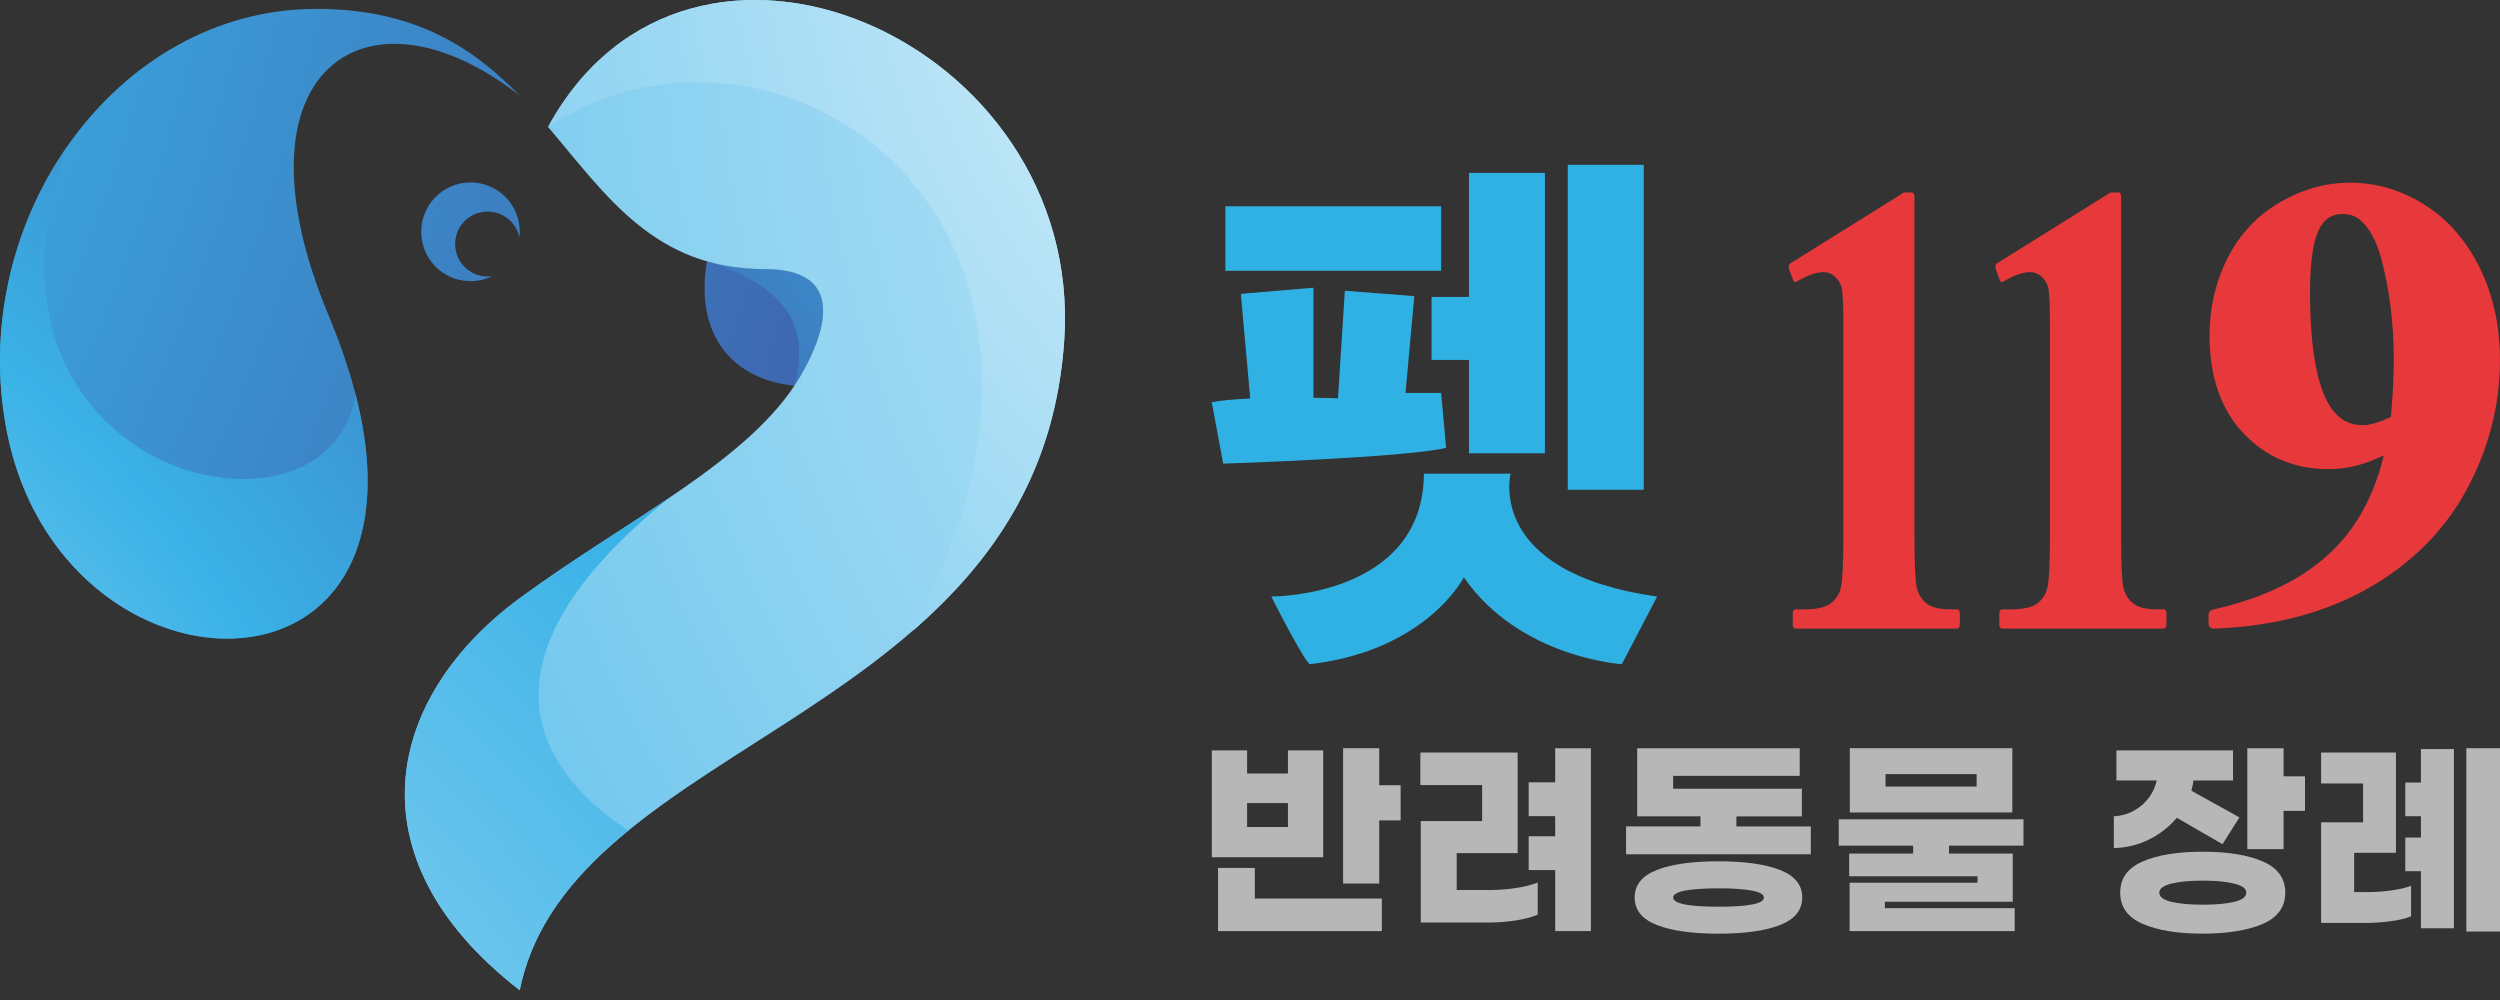 <?xml version="1.0" encoding="UTF-8"?> <svg xmlns="http://www.w3.org/2000/svg" width="140" height="56" viewBox="0 0 140 56" fill="none"><rect x="0" y="0" width="140" height="56" fill="#333333" stroke="none"/><g clip-path="url(#clip0_5_220)"><path fill-rule="evenodd" clip-rule="evenodd" d="M18.407 17.673C27.871 40.323 3.656 40.79 0.386 24.174C-1.925 12.443 6.423 0.497 17.714 0.497C23.232 0.497 26.5 2.677 29.104 5.358C20.5 -1.379 12.683 3.97 18.407 17.673ZM42.828 15.071C41.624 15.071 40.557 14.914 39.589 14.633C38.939 18.436 40.685 21.186 44.483 21.605C44.602 21.422 44.718 21.244 44.822 21.059C46.365 18.407 47.27 15.071 42.828 15.071ZM24.534 10.898C23.388 11.897 23.267 13.648 24.264 14.795C25.105 15.759 26.456 16 27.555 15.469C26.967 15.547 26.352 15.341 25.934 14.859C25.276 14.101 25.354 12.954 26.111 12.295C26.868 11.636 28.013 11.714 28.68 12.472C28.892 12.719 29.028 13.009 29.089 13.308C29.173 12.565 28.962 11.778 28.431 11.168C27.428 10.012 25.685 9.893 24.534 10.898Z" fill="url(#paint0_radial_5_220)"></path><path fill-rule="evenodd" clip-rule="evenodd" d="M42.828 15.071C41.624 15.071 40.557 14.914 39.589 14.632C43.219 15.788 45.588 17.673 44.483 21.604C44.602 21.422 44.718 21.244 44.822 21.058C46.365 18.407 47.27 15.071 42.828 15.071Z" fill="url(#paint1_radial_5_220)"></path><path fill-rule="evenodd" clip-rule="evenodd" d="M3.712 8.276C0.664 12.684 -0.737 18.457 0.386 24.174C3.427 39.64 24.618 40.308 19.906 22.055C18.52 31.585 -2.784 26.767 3.712 8.273V8.276Z" fill="url(#paint2_radial_5_220)"></path><path fill-rule="evenodd" clip-rule="evenodd" d="M30.69 7.108C33.972 10.962 36.646 15.071 42.831 15.071C47.273 15.071 46.368 18.407 44.825 21.058C42.08 25.777 35.097 29.093 29.107 33.498C21.776 38.882 19.364 47.901 29.107 55.454C31.992 41.22 58.199 40.369 59.599 19.017C60.704 2.218 38.6 -7.425 30.693 7.108H30.69Z" fill="url(#paint3_radial_5_220)"></path><path fill-rule="evenodd" clip-rule="evenodd" d="M37.486 27.873C34.819 29.68 31.855 31.471 29.104 33.498C21.773 38.882 19.361 47.901 29.104 55.454C29.846 51.778 32.145 48.993 35.172 46.519C28.254 41.864 28.028 35.502 37.486 27.871V27.873Z" fill="url(#paint4_radial_5_220)"></path><path fill-rule="evenodd" clip-rule="evenodd" d="M30.69 7.108C43.219 -1.202 63.545 11.877 51.129 35.313C55.606 31.416 59.109 26.465 59.599 19.017C60.704 2.218 38.6 -7.425 30.693 7.108H30.69Z" fill="url(#paint5_radial_5_220)"></path><path d="M74.1 48.006H67.863V42.021H69.838V43.316H72.125V42.021H74.1V48.006ZM70.27 50.318H77.382V52.141H68.211V48.604H70.27V50.321V50.318ZM72.125 46.313V44.972H69.838V46.313H72.125ZM78.435 43.976V45.942H77.237V49.478H75.213V41.899H77.237V43.973H78.435V43.976Z" fill="#B7B7B7"></path><path d="M83.466 49.839C83.953 49.839 84.437 49.801 84.921 49.725C85.406 49.65 85.803 49.548 86.113 49.42V51.218C85.809 51.354 85.403 51.462 84.892 51.543C84.382 51.621 83.872 51.662 83.359 51.662H79.563V45.979H82.999V43.964H79.54V42.14H84.988V47.777H81.575V49.839H83.466ZM89.091 41.899V52.141H87.09V48.723H85.606V46.83H87.09V45.703H85.606V43.81H87.09V41.902H89.091V41.899Z" fill="#B7B7B7"></path><path d="M101.406 46.278V47.838H91.06V46.278H95.227V45.715H91.683V41.902H100.785V43.45H93.696V44.17H100.904V45.718H97.239V46.281H101.406V46.278ZM99.681 48.718C100.51 49.043 100.925 49.554 100.925 50.26C100.925 50.965 100.51 51.476 99.681 51.801C98.851 52.127 97.7 52.286 96.233 52.286C94.766 52.286 93.615 52.124 92.785 51.801C91.956 51.476 91.541 50.965 91.541 50.26C91.541 49.554 91.956 49.043 92.785 48.718C93.615 48.392 94.766 48.233 96.233 48.233C97.7 48.233 98.851 48.395 99.681 48.718ZM98.773 50.26C98.773 50.082 98.547 49.955 98.092 49.87C97.636 49.786 97.019 49.746 96.236 49.746C95.453 49.746 94.835 49.789 94.38 49.87C93.925 49.955 93.699 50.085 93.699 50.26C93.699 50.602 94.545 50.776 96.239 50.776C97.932 50.776 98.779 50.605 98.779 50.26H98.773Z" fill="#B7B7B7"></path><path d="M109.145 47.356V47.8H112.714V50.498H105.552V50.858H112.822V52.141H103.578V49.432H110.74V49.072H103.555V47.8H107.136V47.356H102.969V45.881H113.315V47.356H109.148H109.145ZM112.691 45.497H103.589V41.899H112.691V45.497ZM110.691 43.351H105.59V44.048H110.691V43.351Z" fill="#B7B7B7"></path><path d="M120.361 47.004C119.749 47.312 119.085 47.475 118.375 47.492V45.712C118.798 45.689 119.181 45.579 119.52 45.387C119.859 45.195 120.135 44.951 120.349 44.655C120.561 44.359 120.703 44.042 120.775 43.706H118.52V42.024H125.05V43.706H122.828C122.82 43.833 122.785 44.025 122.721 44.283L125.409 45.773L124.461 47.274L121.903 45.796C121.486 46.293 120.973 46.697 120.361 47.004ZM126.714 48.241C127.555 48.607 127.975 49.188 127.975 49.989C127.975 50.791 127.555 51.375 126.714 51.738C125.873 52.101 124.754 52.284 123.353 52.284C121.953 52.284 120.833 52.101 119.993 51.738C119.152 51.372 118.731 50.791 118.731 49.989C118.731 49.188 119.152 48.604 119.993 48.241C120.833 47.876 121.953 47.696 123.353 47.696C124.754 47.696 125.873 47.878 126.714 48.241ZM125.125 50.501C125.569 50.393 125.792 50.222 125.792 49.989C125.792 49.757 125.569 49.597 125.119 49.484C124.67 49.371 124.084 49.316 123.356 49.316C122.628 49.316 122.04 49.371 121.593 49.484C121.144 49.597 120.92 49.766 120.92 49.989C120.92 50.213 121.144 50.393 121.587 50.501C122.031 50.608 122.623 50.663 123.359 50.663C124.096 50.663 124.684 50.608 125.128 50.501H125.125ZM129.08 43.476V45.41H127.88V47.55H125.85V41.902H127.88V43.476H129.08Z" fill="#B7B7B7"></path><path d="M132.632 49.955C133.047 49.955 133.473 49.926 133.911 49.865C134.346 49.804 134.717 49.719 135.021 49.606V51.314C134.734 51.433 134.349 51.526 133.87 51.59C133.389 51.653 132.919 51.685 132.455 51.685H129.982V46.049H132.333V43.874H129.982V42.143H134.172V47.757H131.832V49.955H132.635H132.632ZM135.572 41.949H137.419V51.984H135.572V48.787H134.697V46.9H135.572V45.709H134.697V43.822H135.572V41.946V41.949ZM140 41.899V52.164H138.115V41.899H140Z" fill="#B7B7B7"></path><path d="M100.539 35.203C100.458 35.203 100.394 35.105 100.394 34.986V34.344C100.394 34.225 100.458 34.126 100.539 34.126H100.997C101.707 34.126 102.218 34.016 102.508 33.801C102.789 33.592 102.975 33.319 103.073 32.962C103.175 32.59 103.227 31.643 103.227 30.221V18.036C103.227 16.999 103.192 16.323 103.125 16.085C103.062 15.855 102.94 15.661 102.757 15.492C102.572 15.321 102.36 15.24 102.116 15.24C101.705 15.24 101.194 15.42 100.594 15.78C100.577 15.791 100.559 15.794 100.542 15.794C100.49 15.794 100.44 15.751 100.414 15.681L100.185 15.057C100.165 15.002 100.162 14.938 100.176 14.88C100.191 14.821 100.22 14.772 100.258 14.749L106.593 10.797C106.611 10.785 106.628 10.779 106.648 10.779H107.066C107.147 10.779 107.211 10.878 107.211 10.997V30.218C107.211 31.608 107.257 32.538 107.341 32.909C107.423 33.261 107.594 33.542 107.861 33.772C108.133 34.004 108.588 34.123 109.212 34.123H109.606C109.687 34.123 109.751 34.222 109.751 34.341V34.983C109.751 35.102 109.687 35.201 109.606 35.201H100.542L100.539 35.203Z" fill="#E7393C"></path><path d="M112.108 35.203C112.027 35.203 111.963 35.105 111.963 34.986V34.344C111.963 34.225 112.027 34.126 112.108 34.126H112.567C113.277 34.126 113.787 34.016 114.077 33.801C114.361 33.592 114.544 33.316 114.643 32.962C114.744 32.59 114.796 31.643 114.796 30.221V18.036C114.796 16.999 114.762 16.326 114.695 16.085C114.631 15.855 114.509 15.661 114.327 15.492C114.141 15.321 113.929 15.24 113.686 15.24C113.274 15.24 112.764 15.42 112.164 15.78C112.146 15.791 112.129 15.794 112.111 15.794C112.059 15.794 112.01 15.751 111.984 15.681L111.755 15.057C111.734 15.002 111.732 14.938 111.746 14.88C111.76 14.821 111.789 14.772 111.827 14.749L118.163 10.797C118.18 10.785 118.198 10.779 118.218 10.779H118.638C118.72 10.779 118.783 10.878 118.783 10.997V30.218C118.783 31.632 118.827 32.538 118.914 32.909C118.995 33.261 119.166 33.542 119.433 33.772C119.705 34.004 120.161 34.123 120.784 34.123H121.178C121.26 34.123 121.323 34.222 121.323 34.341V34.983C121.323 35.102 121.26 35.201 121.178 35.201H112.111L112.108 35.203Z" fill="#E7393C"></path><path d="M138.849 14.961C138.083 13.433 137.04 12.252 135.743 11.444C134.453 10.64 133.061 10.23 131.608 10.23C130.254 10.23 128.932 10.599 127.677 11.328C126.415 12.06 125.432 13.105 124.754 14.432C124.078 15.754 123.736 17.229 123.736 18.811C123.736 21.105 124.377 22.941 125.638 24.27C126.899 25.598 128.497 26.271 130.385 26.271C130.973 26.271 131.542 26.196 132.078 26.045C132.484 25.931 132.96 25.749 133.493 25.502C133.169 26.866 132.661 28.098 131.98 29.169C131.208 30.383 130.144 31.417 128.816 32.242C127.479 33.075 125.827 33.714 123.898 34.144C123.771 34.173 123.681 34.289 123.681 34.428V34.913C123.681 34.992 123.71 35.067 123.765 35.122C123.817 35.174 123.884 35.203 123.953 35.203C123.956 35.203 123.959 35.203 123.962 35.203C127.268 35.087 130.176 34.329 132.606 32.95C135.045 31.565 136.906 29.701 138.141 27.404C139.374 25.113 139.997 22.682 139.997 20.176C139.997 18.236 139.609 16.482 138.846 14.961H138.849ZM133.896 23.35C133.244 23.655 132.716 23.809 132.322 23.809C131.545 23.809 130.944 23.466 130.486 22.761C129.741 21.608 129.361 19.441 129.361 16.326C129.361 14.485 129.576 13.236 130.002 12.609C130.283 12.191 130.663 11.987 131.165 11.987C131.58 11.987 131.901 12.092 132.151 12.304C132.661 12.736 133.053 13.431 133.319 14.368C133.806 16.143 134.053 18.085 134.053 20.144C134.053 21.068 133.998 22.148 133.891 23.35H133.896Z" fill="#E7393C"></path><path d="M80.705 11.552H68.623V15.164H80.705V11.552Z" fill="#30B1E4"></path><path d="M80.705 22.006H78.708L79.201 16.584L75.312 16.282L74.927 22.305C74.927 22.305 74.37 22.284 73.552 22.276V16.111L69.487 16.456L70.012 22.316C69.182 22.354 68.411 22.418 67.857 22.523L68.501 25.964C68.501 25.964 78.554 25.641 80.981 25.081L80.703 22.006H80.705Z" fill="#30B1E4"></path><path d="M84.594 26.524H79.74C79.696 33.45 71.192 33.406 71.192 33.406C71.192 33.406 73.166 37.32 73.384 37.193C79.914 36.417 81.975 32.332 81.975 32.332C85.11 36.85 90.825 37.193 90.825 37.193L92.8 33.406C83.167 32.05 84.594 26.524 84.594 26.524Z" fill="#30B1E4"></path><path d="M92.049 9.229H87.795V27.427H92.049V9.229Z" fill="#30B1E4"></path><path d="M80.169 16.628V20.156H82.263V25.383H86.516V9.682H82.263V16.628H80.169Z" fill="#30B1E4"></path></g><defs><radialGradient id="paint0_radial_5_220" cx="0" cy="0" r="1" gradientUnits="userSpaceOnUse" gradientTransform="translate(-100.237 -26.053) scale(189.662 189.937)"><stop stop-color="white"></stop><stop offset="0.5" stop-color="#3AB2E7"></stop><stop offset="1" stop-color="#40368C"></stop></radialGradient><radialGradient id="paint1_radial_5_220" cx="0" cy="0" r="1" gradientUnits="userSpaceOnUse" gradientTransform="translate(103.905 -24.389) scale(104.755 104.907)"><stop stop-color="white"></stop><stop offset="0.5" stop-color="#3AB2E7"></stop><stop offset="1" stop-color="#40368C"></stop></radialGradient><radialGradient id="paint2_radial_5_220" cx="0" cy="0" r="1" gradientUnits="userSpaceOnUse" gradientTransform="translate(-33.604 64.892) scale(111.508 111.67)"><stop stop-color="white"></stop><stop offset="0.5" stop-color="#3AB2E7"></stop><stop offset="1" stop-color="#40368C"></stop></radialGradient><radialGradient id="paint3_radial_5_220" cx="0" cy="0" r="1" gradientUnits="userSpaceOnUse" gradientTransform="translate(117.563 -1.653) scale(274.624 275.022)"><stop stop-color="white"></stop><stop offset="0.5" stop-color="#3AB2E7"></stop><stop offset="1" stop-color="#40368C"></stop></radialGradient><radialGradient id="paint4_radial_5_220" cx="0" cy="0" r="1" gradientUnits="userSpaceOnUse" gradientTransform="translate(-24.56 93.172) scale(171.893 172.142)"><stop stop-color="white"></stop><stop offset="0.5" stop-color="#3AB2E7"></stop><stop offset="1" stop-color="#40368C"></stop></radialGradient><radialGradient id="paint5_radial_5_220" cx="0" cy="0" r="1" gradientUnits="userSpaceOnUse" gradientTransform="translate(90.06 -8.491) scale(215.602 215.915)"><stop stop-color="white"></stop><stop offset="0.5" stop-color="#3AB2E7"></stop><stop offset="1" stop-color="#40368C"></stop></radialGradient><clipPath id="clip0_5_220"><rect width="140" height="55.455" fill="white"></rect></clipPath></defs></svg> 
